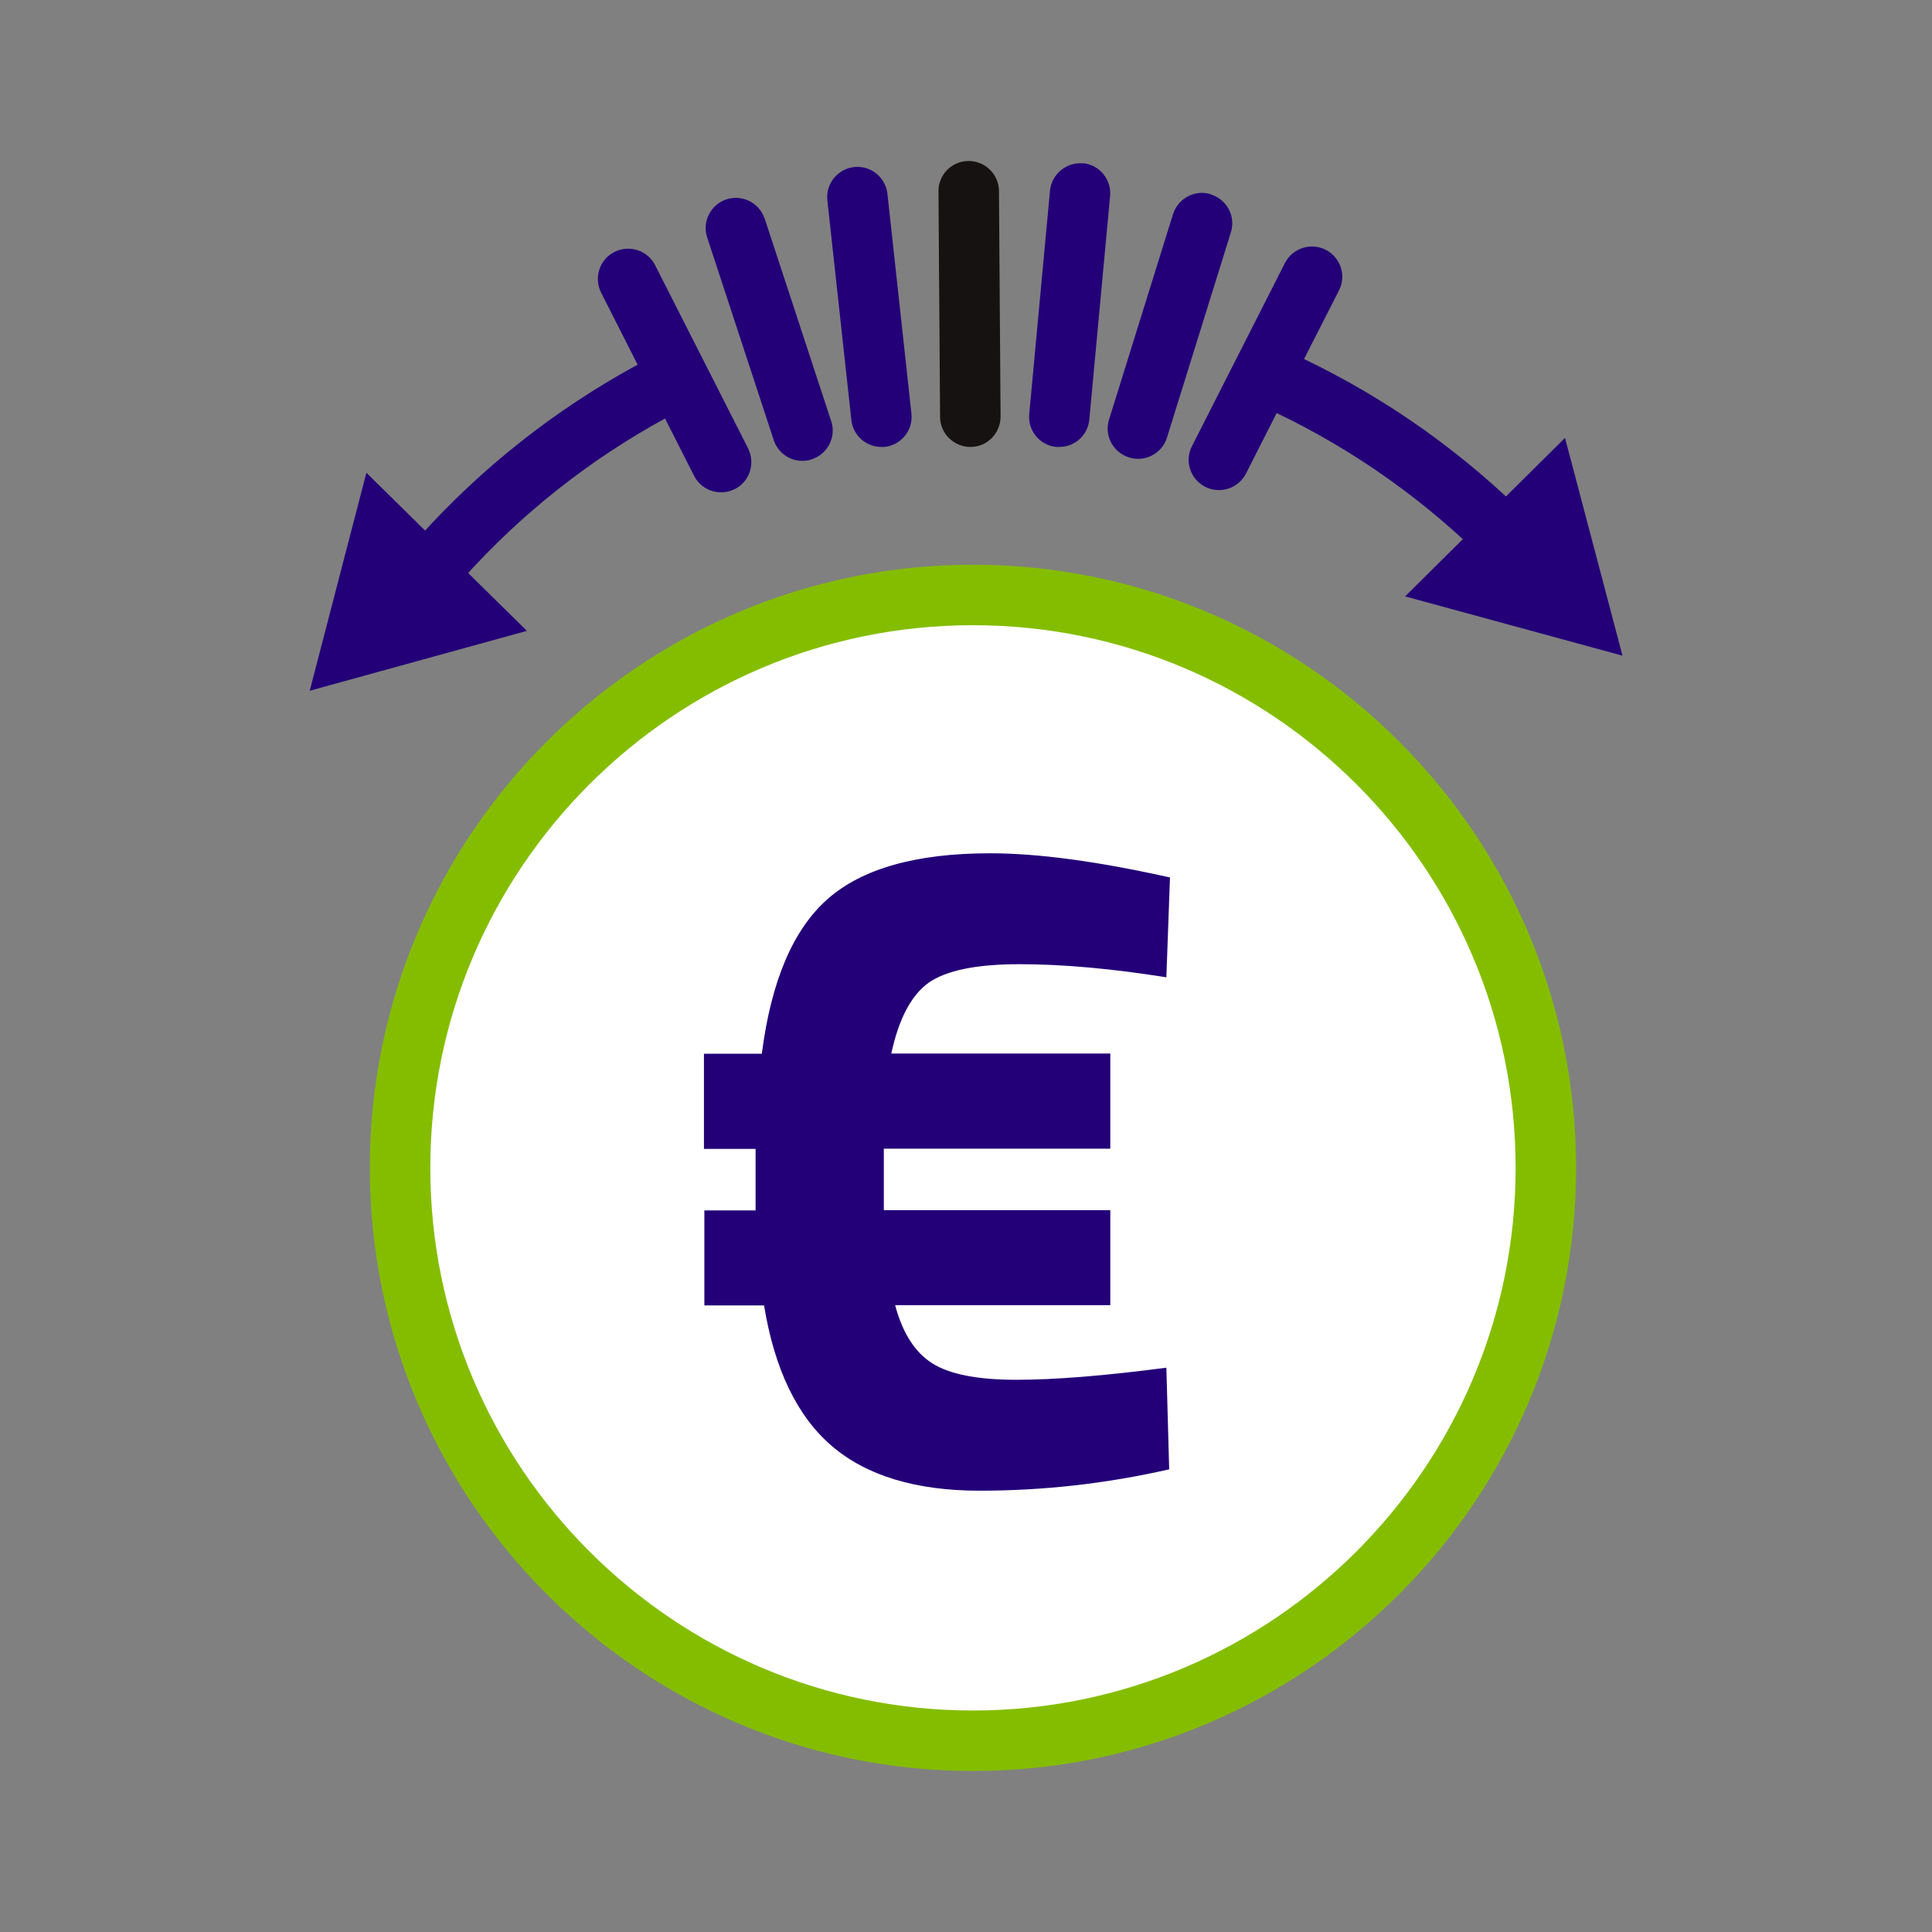<svg class="img-fluid" viewBox="0 0 96 96" xmlns="http://www.w3.org/2000/svg">
    <rect x="0" y="0" width="96" height="96" fill="#808080" stroke="none"/>
    <path
        d="m48.346 86.497c15.722 0 28.467-12.745 28.467-28.467 0-15.722-12.745-28.467-28.467-28.467-15.722 0-28.467 12.745-28.467 28.467 0 15.722 12.745 28.467 28.467 28.467z"
        fill="#fff"/>
    <path
        d="m48.346 88c-16.523 0-29.97-13.447-29.97-29.97 0-16.523 13.447-29.97 29.97-29.97 16.523 0 29.97 13.447 29.97 29.97 0 16.523-13.447 29.97-29.97 29.97zm0-56.934c-14.87 0-26.964 12.094-26.964 26.964 0 14.87 12.094 26.964 26.964 26.964s26.964-12.094 26.964-26.964c0-14.87-12.094-26.964-26.964-26.964z"
        fill="#84BD00"/>
    <path
        d="m34.979 57.088v-4.729h2.876c0.461-3.607 1.553-6.172 3.267-7.685 1.713-1.513 4.409-2.275 8.076-2.275 2.375 0 5.351 0.401 8.938 1.202l-0.18 4.96c-2.715-0.431-5.15-0.651-7.295-0.651s-3.647 0.311-4.519 0.922c-0.862 0.621-1.483 1.794-1.854 3.517h10.882v4.729h-11.253v3.056h11.253v4.719h-10.691c0.371 1.393 0.992 2.355 1.854 2.896s2.255 0.812 4.168 0.812 4.399-0.2 7.455-0.601l0.14 5.05c-3.116 0.711-6.263 1.062-9.419 1.062s-5.611-0.741-7.335-2.214c-1.734-1.483-2.856-3.818-3.377-6.994h-2.966v-4.719h2.545v-3.056h-2.565z"
        fill="#230078"/>
    <path
        d="m76.111 25.906c-3.307-3.337-7.114-6.052-11.313-8.066l1.734-3.407c0.381-0.742 0.08-1.643-0.661-2.024-0.742-0.371-1.643-0.08-2.024 0.661l-4.619 9.098c-0.381 0.742-0.08 1.643 0.661 2.024 0.22 0.11 0.451 0.16 0.681 0.16 0.551 0 1.072-0.301 1.343-0.822l1.523-3.006c3.908 1.874 7.455 4.399 10.541 7.505 0.29 0.301 0.681 0.441 1.072 0.441s0.761-0.15 1.062-0.431c0.591-0.581 0.591-1.533 0-2.124v-0.01z"
        fill="#230078"/>
    <path
        d="m32.554 13.18c-0.371-0.742-1.282-1.032-2.024-0.661-0.742 0.371-1.032 1.283-0.661 2.024l1.814 3.577c-4.088 2.224-7.755 5.11-10.892 8.607-0.551 0.621-0.501 1.563 0.11 2.124 0.291 0.261 0.641 0.381 1.002 0.381 0.411 0 0.822-0.17 1.122-0.501 2.886-3.216 6.263-5.882 10.02-7.936l1.443 2.846c0.261 0.521 0.792 0.822 1.343 0.822 0.23 0 0.461-0.05 0.681-0.16 0.742-0.371 1.032-1.283 0.661-2.024l-4.619-9.098z"
        fill="#230078"/>
    <path
        d="m37.995 10.866c-0.261-0.792-1.112-1.212-1.894-0.962-0.792 0.26-1.222 1.112-0.962 1.894l3.307 10.07c0.21 0.631 0.792 1.032 1.423 1.032 0.16 0 0.311-0.02 0.471-0.08 0.792-0.261 1.222-1.112 0.962-1.894l-3.307-10.07v0.01z"
        fill="#230078"/>
    <path
        d="m60.169 9.653c-0.791-0.251-1.633 0.2-1.884 0.992l-3.176 10.2c-0.251 0.792 0.19 1.633 0.992 1.884 0.15 0.05 0.301 0.07 0.451 0.07 0.641 0 1.232-0.411 1.433-1.052l3.176-10.2c0.251-0.792-0.19-1.633-0.992-1.884v-0.01z"
        fill="#230078"/>
    <path
        d="m44.097 9.633c-0.09-0.822-0.832-1.423-1.653-1.333s-1.423 0.832-1.333 1.653l1.192 10.912c0.08 0.772 0.732 1.343 1.493 1.343h0.16c0.822-0.09 1.423-0.832 1.333-1.653l-1.192-10.912v-0.01z"
        fill="#230078"/>
    <path
        d="m48.135 8h-0.01c-0.832 0-1.503 0.681-1.493 1.513l0.08 11.202c0 0.822 0.681 1.493 1.503 1.493h0.01c0.832 0 1.493-0.681 1.493-1.513l-0.08-11.202c0-0.822-0.681-1.493-1.503-1.493z"
        fill="#171212"/>
    <path
        d="m53.807 8.12c-0.812-0.08-1.553 0.531-1.633 1.353l-1.032 11.102c-0.08 0.822 0.531 1.563 1.353 1.633h0.14c0.771 0 1.423-0.581 1.493-1.363l1.032-11.102c0.08-0.822-0.531-1.563-1.353-1.633v0.01z"
        fill="#230078"/>
    <path d="m77.765 21.758-7.946 7.876 10.802 2.946-2.856-10.822z" fill="#230078"/>
    <path d="m15.39 34.323 10.792-2.976-7.976-7.856-2.816 10.832z" fill="#230078"/>
</svg>
